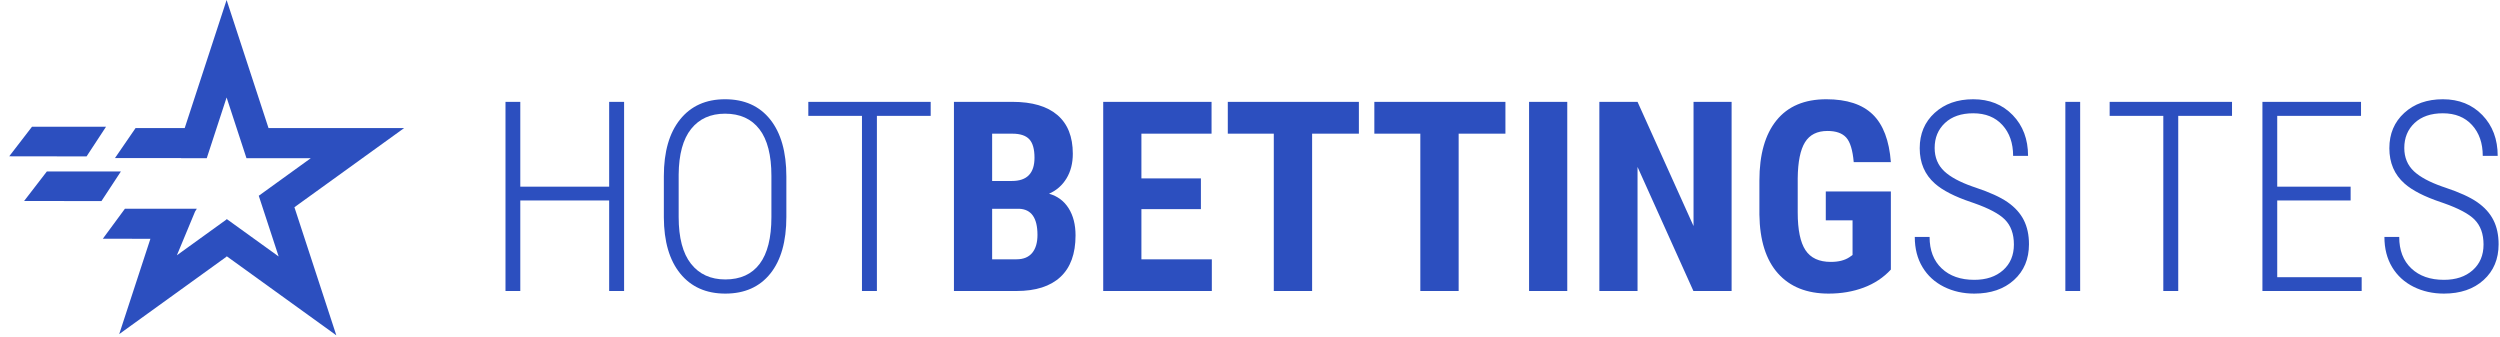 <svg width="193" height="26" viewBox="0 0 193 26" fill="none" xmlns="http://www.w3.org/2000/svg">
<path fill-rule="evenodd" clip-rule="evenodd" d="M17.494 0L14.259 9.888H10.465L8.875 12.204H13.983L13.988 12.213H15.961L17.494 7.524L19.028 12.213H23.993L19.976 15.113L21.512 19.8L17.494 16.903V16.937L13.656 19.707L15.059 16.331L15.196 16.113H9.645L7.939 18.429L11.611 18.435L9.203 25.793L17.494 19.811V19.776L25.964 25.887L22.729 15.998L31.198 9.888H20.73L17.494 0ZM2.469 9.786L0.712 12.066L6.683 12.075L8.184 9.786H2.469ZM3.619 13.235L1.862 15.515L7.832 15.524L9.334 13.235H3.619Z" fill="#2C4FBF"/>
<path d="M48.18 22.465H47.027V15.475H40.167V22.465H39.024V7.863H40.167V14.412H47.027V7.863H48.18V22.465ZM60.707 16.749C60.707 18.634 60.294 20.092 59.468 21.122C58.642 22.151 57.484 22.666 55.993 22.666C54.516 22.666 53.357 22.151 52.518 21.122C51.679 20.092 51.256 18.644 51.249 16.779V13.6C51.249 11.721 51.667 10.262 52.503 9.222C53.339 8.182 54.495 7.662 55.973 7.662C57.471 7.662 58.634 8.184 59.463 9.227C60.292 10.27 60.707 11.738 60.707 13.63V16.749ZM59.553 13.58C59.553 11.982 59.246 10.781 58.631 9.979C58.016 9.177 57.13 8.776 55.973 8.776C54.856 8.776 53.984 9.168 53.355 9.954C52.727 10.74 52.406 11.915 52.393 13.479V16.749C52.393 18.354 52.71 19.559 53.345 20.364C53.981 21.17 54.863 21.573 55.993 21.573C57.157 21.573 58.041 21.172 58.646 20.369C59.251 19.567 59.553 18.36 59.553 16.749V13.58ZM71.849 8.946H67.697V22.465H66.544V8.946H62.402V7.863H71.849V8.946Z" fill="#2C4FBF"/>
<path d="M73.644 22.465V7.863H78.158C79.682 7.863 80.841 8.202 81.633 8.881C82.425 9.56 82.821 10.554 82.821 11.865C82.821 12.607 82.657 13.245 82.33 13.78C82.002 14.315 81.554 14.706 80.986 14.954C81.641 15.141 82.146 15.517 82.5 16.082C82.855 16.647 83.032 17.344 83.032 18.173C83.032 19.59 82.642 20.66 81.864 21.382C81.085 22.105 79.956 22.465 78.479 22.465H73.644ZM76.593 16.117V20.018H78.479C79.007 20.018 79.408 19.855 79.682 19.527C79.956 19.199 80.093 18.735 80.093 18.133C80.093 16.822 79.619 16.15 78.669 16.117H76.593ZM76.593 13.971H78.128C79.284 13.971 79.863 13.372 79.863 12.175C79.863 11.514 79.729 11.039 79.462 10.751C79.194 10.464 78.759 10.32 78.158 10.32H76.593V13.971ZM92.71 16.147H88.117V20.018H93.553V22.465H85.168V7.863H93.532V10.32H88.117V13.77H92.71V16.147ZM104.906 10.32H101.295V22.465H98.337V10.32H94.786V7.863H104.906V10.32ZM116.219 10.32H112.608V22.465H109.649V10.32H106.099V7.863H116.219V10.32ZM120.993 22.465H118.044V7.863H120.993V22.465ZM133.68 22.465H130.731L126.418 12.888V22.465H123.47V7.863H126.418L130.741 17.451V7.863H133.68V22.465ZM145.975 20.811C145.407 21.426 144.71 21.889 143.884 22.2C143.059 22.511 142.154 22.666 141.171 22.666C139.493 22.666 138.189 22.146 137.26 21.107C136.331 20.067 135.853 18.554 135.826 16.568V13.941C135.826 11.928 136.265 10.379 137.145 9.292C138.024 8.206 139.306 7.662 140.991 7.662C142.575 7.662 143.771 8.053 144.576 8.836C145.382 9.618 145.848 10.845 145.975 12.517H143.107C143.027 11.587 142.833 10.954 142.525 10.616C142.218 10.278 141.736 10.11 141.081 10.11C140.285 10.11 139.707 10.4 139.346 10.982C138.985 11.564 138.798 12.49 138.784 13.76V16.408C138.784 17.738 138.983 18.706 139.381 19.311C139.779 19.916 140.433 20.219 141.342 20.219C141.924 20.219 142.395 20.102 142.756 19.868L143.017 19.687V17.01H140.951V14.783H145.975V20.811Z" fill="#2C4FBF"/>
<path d="M155.473 18.875C155.473 18.059 155.241 17.418 154.776 16.949C154.339 16.509 153.545 16.086 152.394 15.681L152.174 15.605C150.903 15.178 149.971 14.7 149.375 14.171C148.593 13.483 148.202 12.573 148.202 11.443C148.202 10.327 148.586 9.417 149.355 8.715C150.124 8.013 151.117 7.662 152.334 7.662C153.578 7.662 154.594 8.07 155.383 8.886C156.172 9.702 156.566 10.751 156.566 12.035H155.413C155.413 11.052 155.137 10.258 154.586 9.653C154.034 9.048 153.284 8.746 152.334 8.746C151.411 8.746 150.684 8.995 150.153 9.493C149.621 9.991 149.355 10.634 149.355 11.423C149.355 12.159 149.606 12.761 150.108 13.229C150.573 13.663 151.295 14.053 152.274 14.398L152.505 14.477C153.601 14.842 154.43 15.219 154.992 15.611C155.553 16.002 155.968 16.461 156.235 16.989C156.503 17.518 156.637 18.14 156.637 18.855C156.637 19.998 156.25 20.919 155.478 21.618C154.706 22.317 153.685 22.666 152.414 22.666C151.558 22.666 150.778 22.491 150.072 22.14C149.367 21.788 148.815 21.284 148.418 20.625C148.02 19.967 147.821 19.189 147.821 18.293H148.964C148.964 19.323 149.275 20.132 149.897 20.72C150.519 21.309 151.358 21.603 152.414 21.603C153.337 21.603 154.077 21.356 154.636 20.861C155.194 20.366 155.473 19.704 155.473 18.875ZM160.588 22.465H159.445V7.863H160.588V22.465ZM172.312 8.946H168.16V22.465H167.007V8.946H162.865V7.863H172.312V8.946ZM181.469 15.475H175.802V21.402H182.321V22.465H174.659V7.863H182.271V8.946H175.802V14.412H181.469V15.475ZM191.729 18.875C191.729 18.059 191.497 17.418 191.032 16.949C190.595 16.509 189.8 16.086 188.649 15.681L188.429 15.605C187.159 15.178 186.226 14.7 185.631 14.171C184.849 13.483 184.458 12.573 184.458 11.443C184.458 10.327 184.842 9.417 185.611 8.715C186.38 8.013 187.373 7.662 188.59 7.662C189.833 7.662 190.85 8.07 191.639 8.886C192.428 9.702 192.822 10.751 192.822 12.035H191.669C191.669 11.052 191.393 10.258 190.841 9.653C190.29 9.048 189.539 8.746 188.59 8.746C187.667 8.746 186.94 8.995 186.408 9.493C185.877 9.991 185.611 10.634 185.611 11.423C185.611 12.159 185.862 12.761 186.363 13.229C186.829 13.663 187.551 14.053 188.53 14.398L188.76 14.477C189.857 14.842 190.686 15.219 191.248 15.611C191.809 16.002 192.224 16.461 192.491 16.989C192.759 17.518 192.892 18.14 192.892 18.855C192.892 19.998 192.506 20.919 191.734 21.618C190.962 22.317 189.94 22.666 188.67 22.666C187.814 22.666 187.034 22.491 186.328 22.14C185.623 21.788 185.071 21.284 184.673 20.625C184.276 19.967 184.077 19.189 184.077 18.293H185.22C185.22 19.323 185.531 20.132 186.153 20.72C186.774 21.309 187.614 21.603 188.67 21.603C189.593 21.603 190.333 21.356 190.891 20.861C191.45 20.366 191.729 19.704 191.729 18.875Z" fill="#2C4FBF"/>
</svg>
